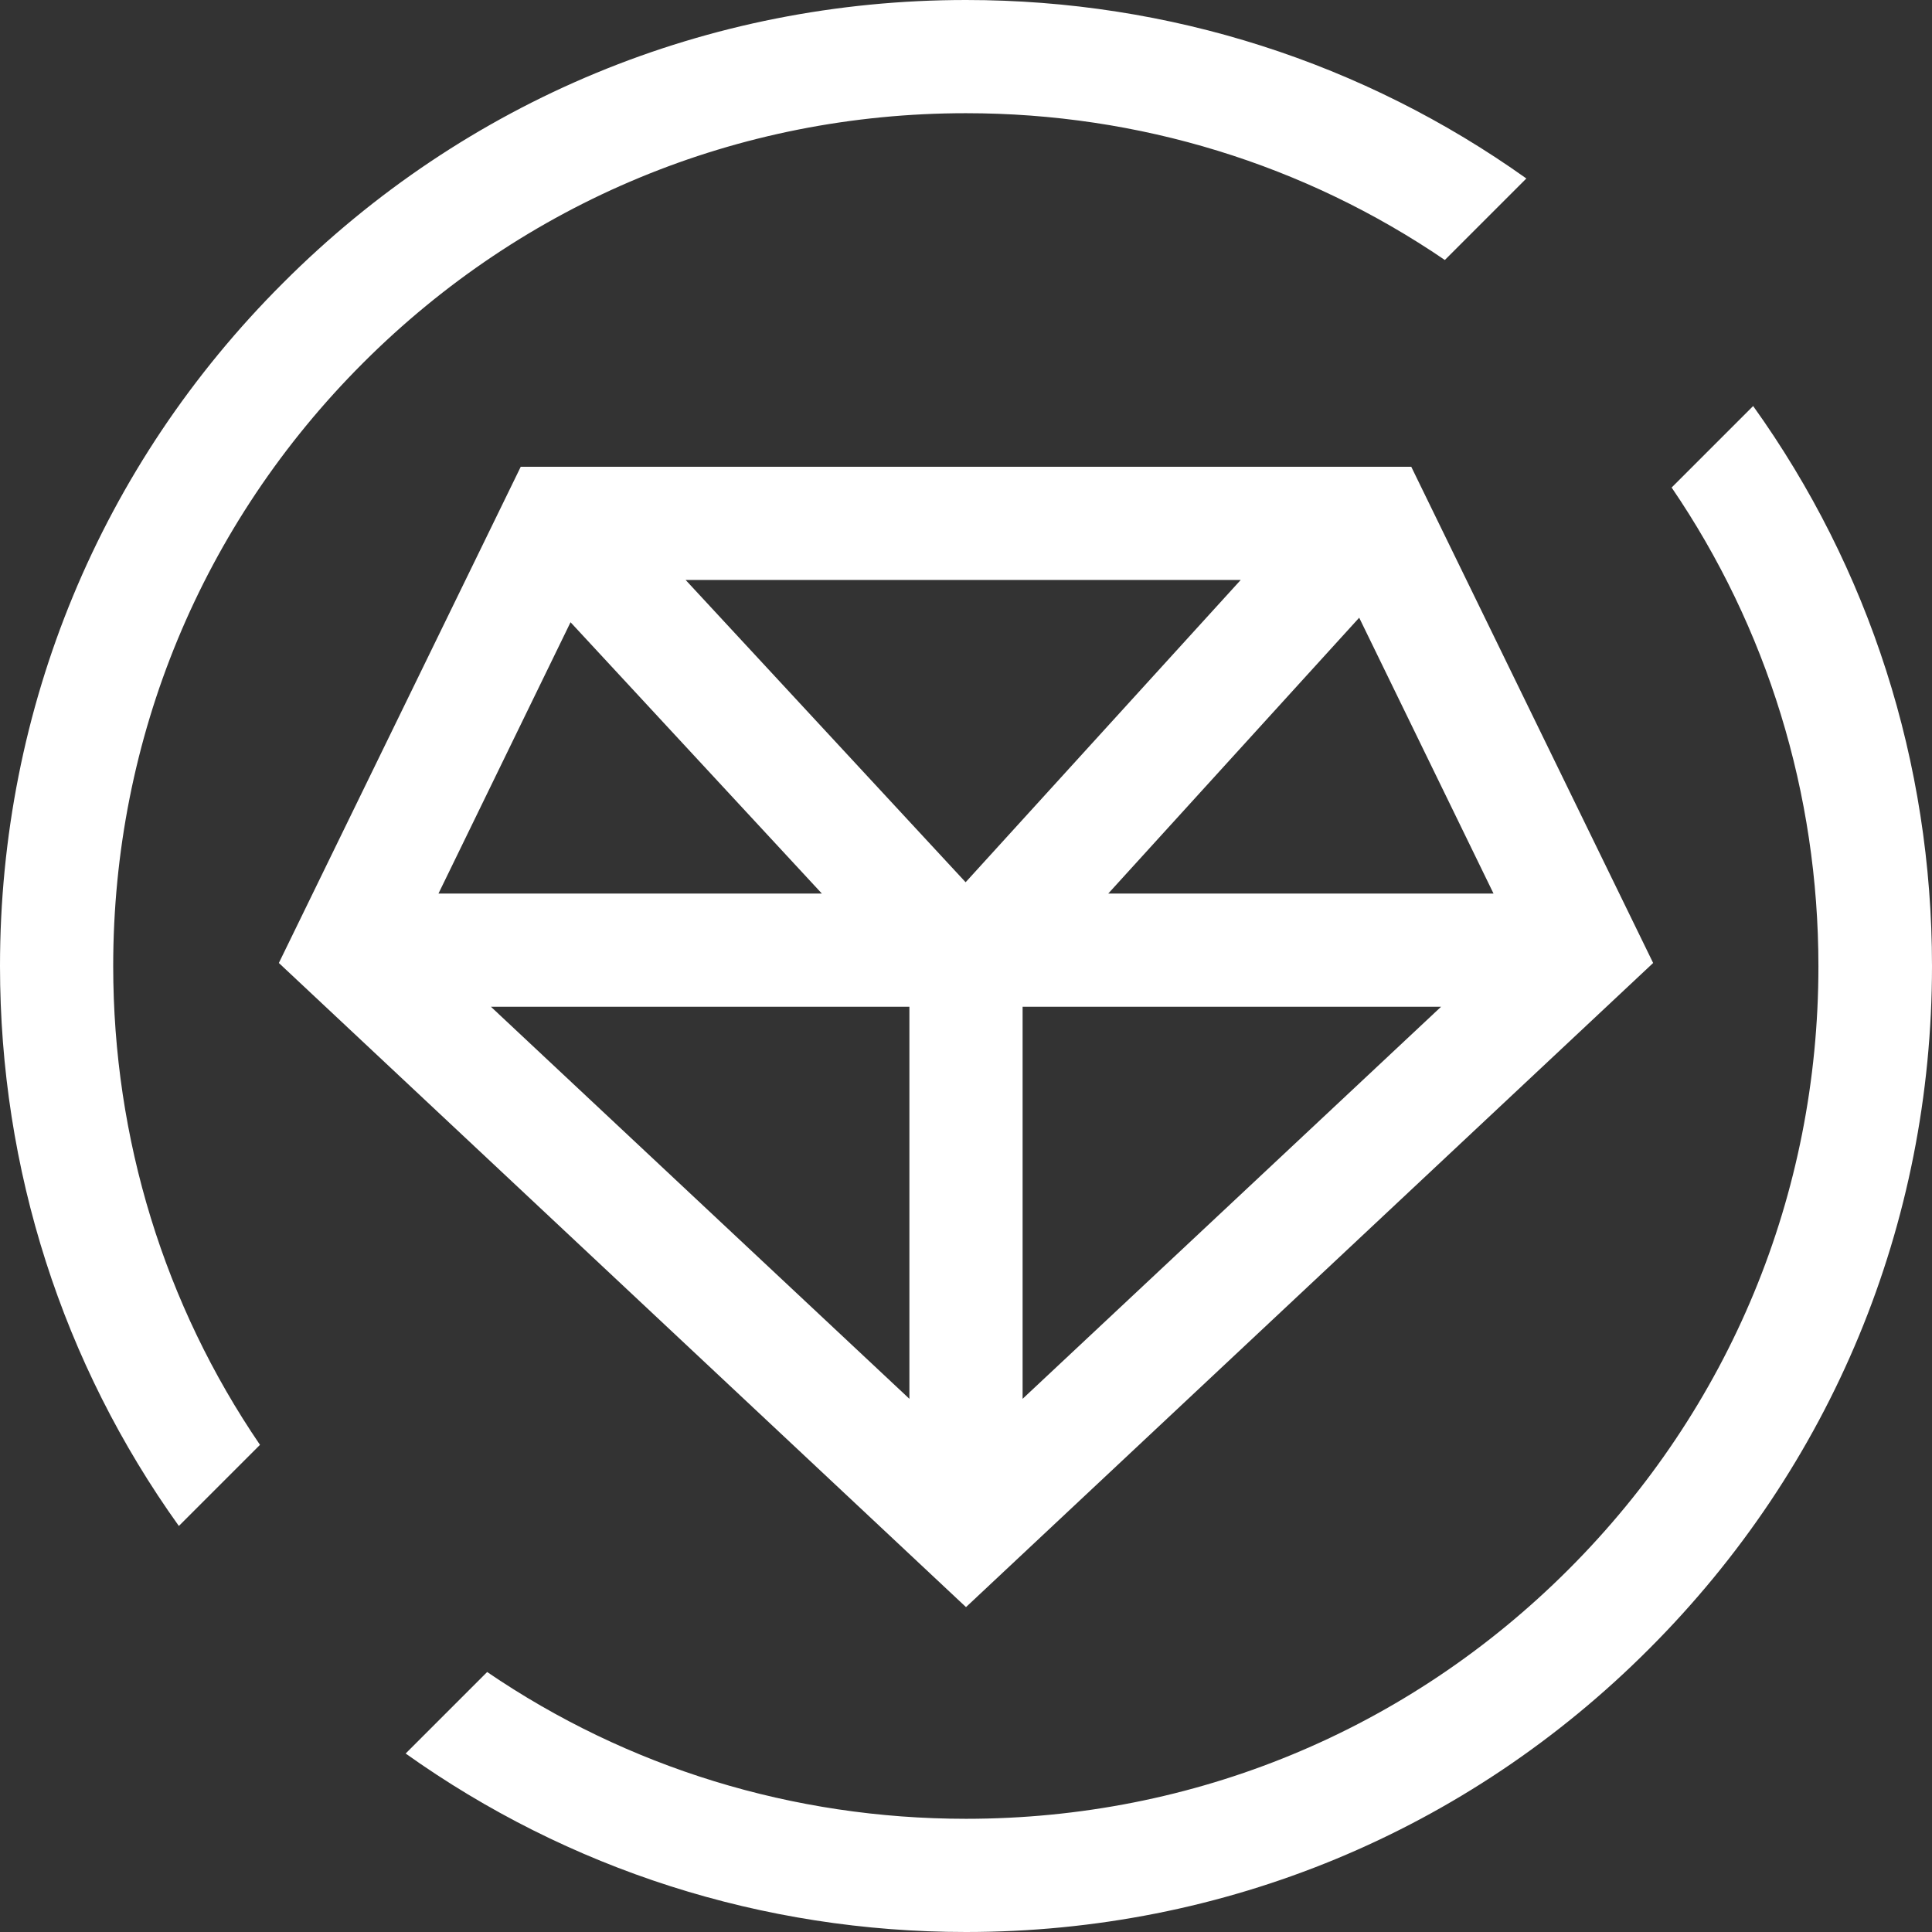 <?xml version="1.0" encoding="utf-8"?>
<!-- Generator: Adobe Illustrator 22.1.0, SVG Export Plug-In . SVG Version: 6.00 Build 0)  -->
<svg version="1.1" id="Layer_1" xmlns="http://www.w3.org/2000/svg" xmlns:xlink="http://www.w3.org/1999/xlink" x="0px" y="0px"
	 viewBox="0 0 512 512" style="enable-background:new 0 0 512 512;" xml:space="preserve">
<rect x="0" y="0" width="512" height="512" fill="#333333" stroke="none"/>
<style type="text/css">
	.st0{clip-path:url(#SVGID_2_); fill: #ffffff;}
</style>
<g>
	<defs>
		<rect id="SVGID_1_" width="512" height="512"/>
	</defs>
	<clipPath id="SVGID_2_">
		<use xlink:href="#SVGID_1_"  style="overflow:visible;"/>
	</clipPath>
	<path class="st0" d="M464.6,107.6l-21.6,21.6c25.3,37.1,38.9,81,38.9,126.9c0,60.4-23.5,117.1-66.2,159.8S316.4,482,256,482
		c-45.9,0-89.8-13.6-126.9-38.9l-21.6,21.6C150.6,495.4,202,512,256,512c68.4,0,132.7-26.6,181-75c48.4-48.4,75-112.6,75-181
		C512,202,495.4,150.6,464.6,107.6z"/>
	<path class="st0" d="M68.9,382.9C43.6,345.8,30,301.9,30,256c0-60.4,23.5-117.1,66.2-159.8S195.6,30,256,30
		c45.9,0,89.8,13.6,126.9,38.9l21.6-21.6C361.4,16.6,310,0,256,0C187.6,0,123.3,26.6,75,75C26.6,123.3,0,187.6,0,256
		c0,54,16.6,105.4,47.4,148.4L68.9,382.9z"/>
	<path class="st0" d="M256,425.9l182.1-170.7L374,123.7H138L73.9,255.2L256,425.9z M217.8,236.8H116.2l35-71.9L217.8,236.8z
		 M271,266.8h110.9L271,370.7V266.8z M293.7,236.8l66.5-73.1l35.6,73.1H293.7z M255.9,233.8l-74.2-80.1h147.1L255.9,233.8z
		 M241,266.8v103.9L130.1,266.8H241z"/>
</g>
</svg>
